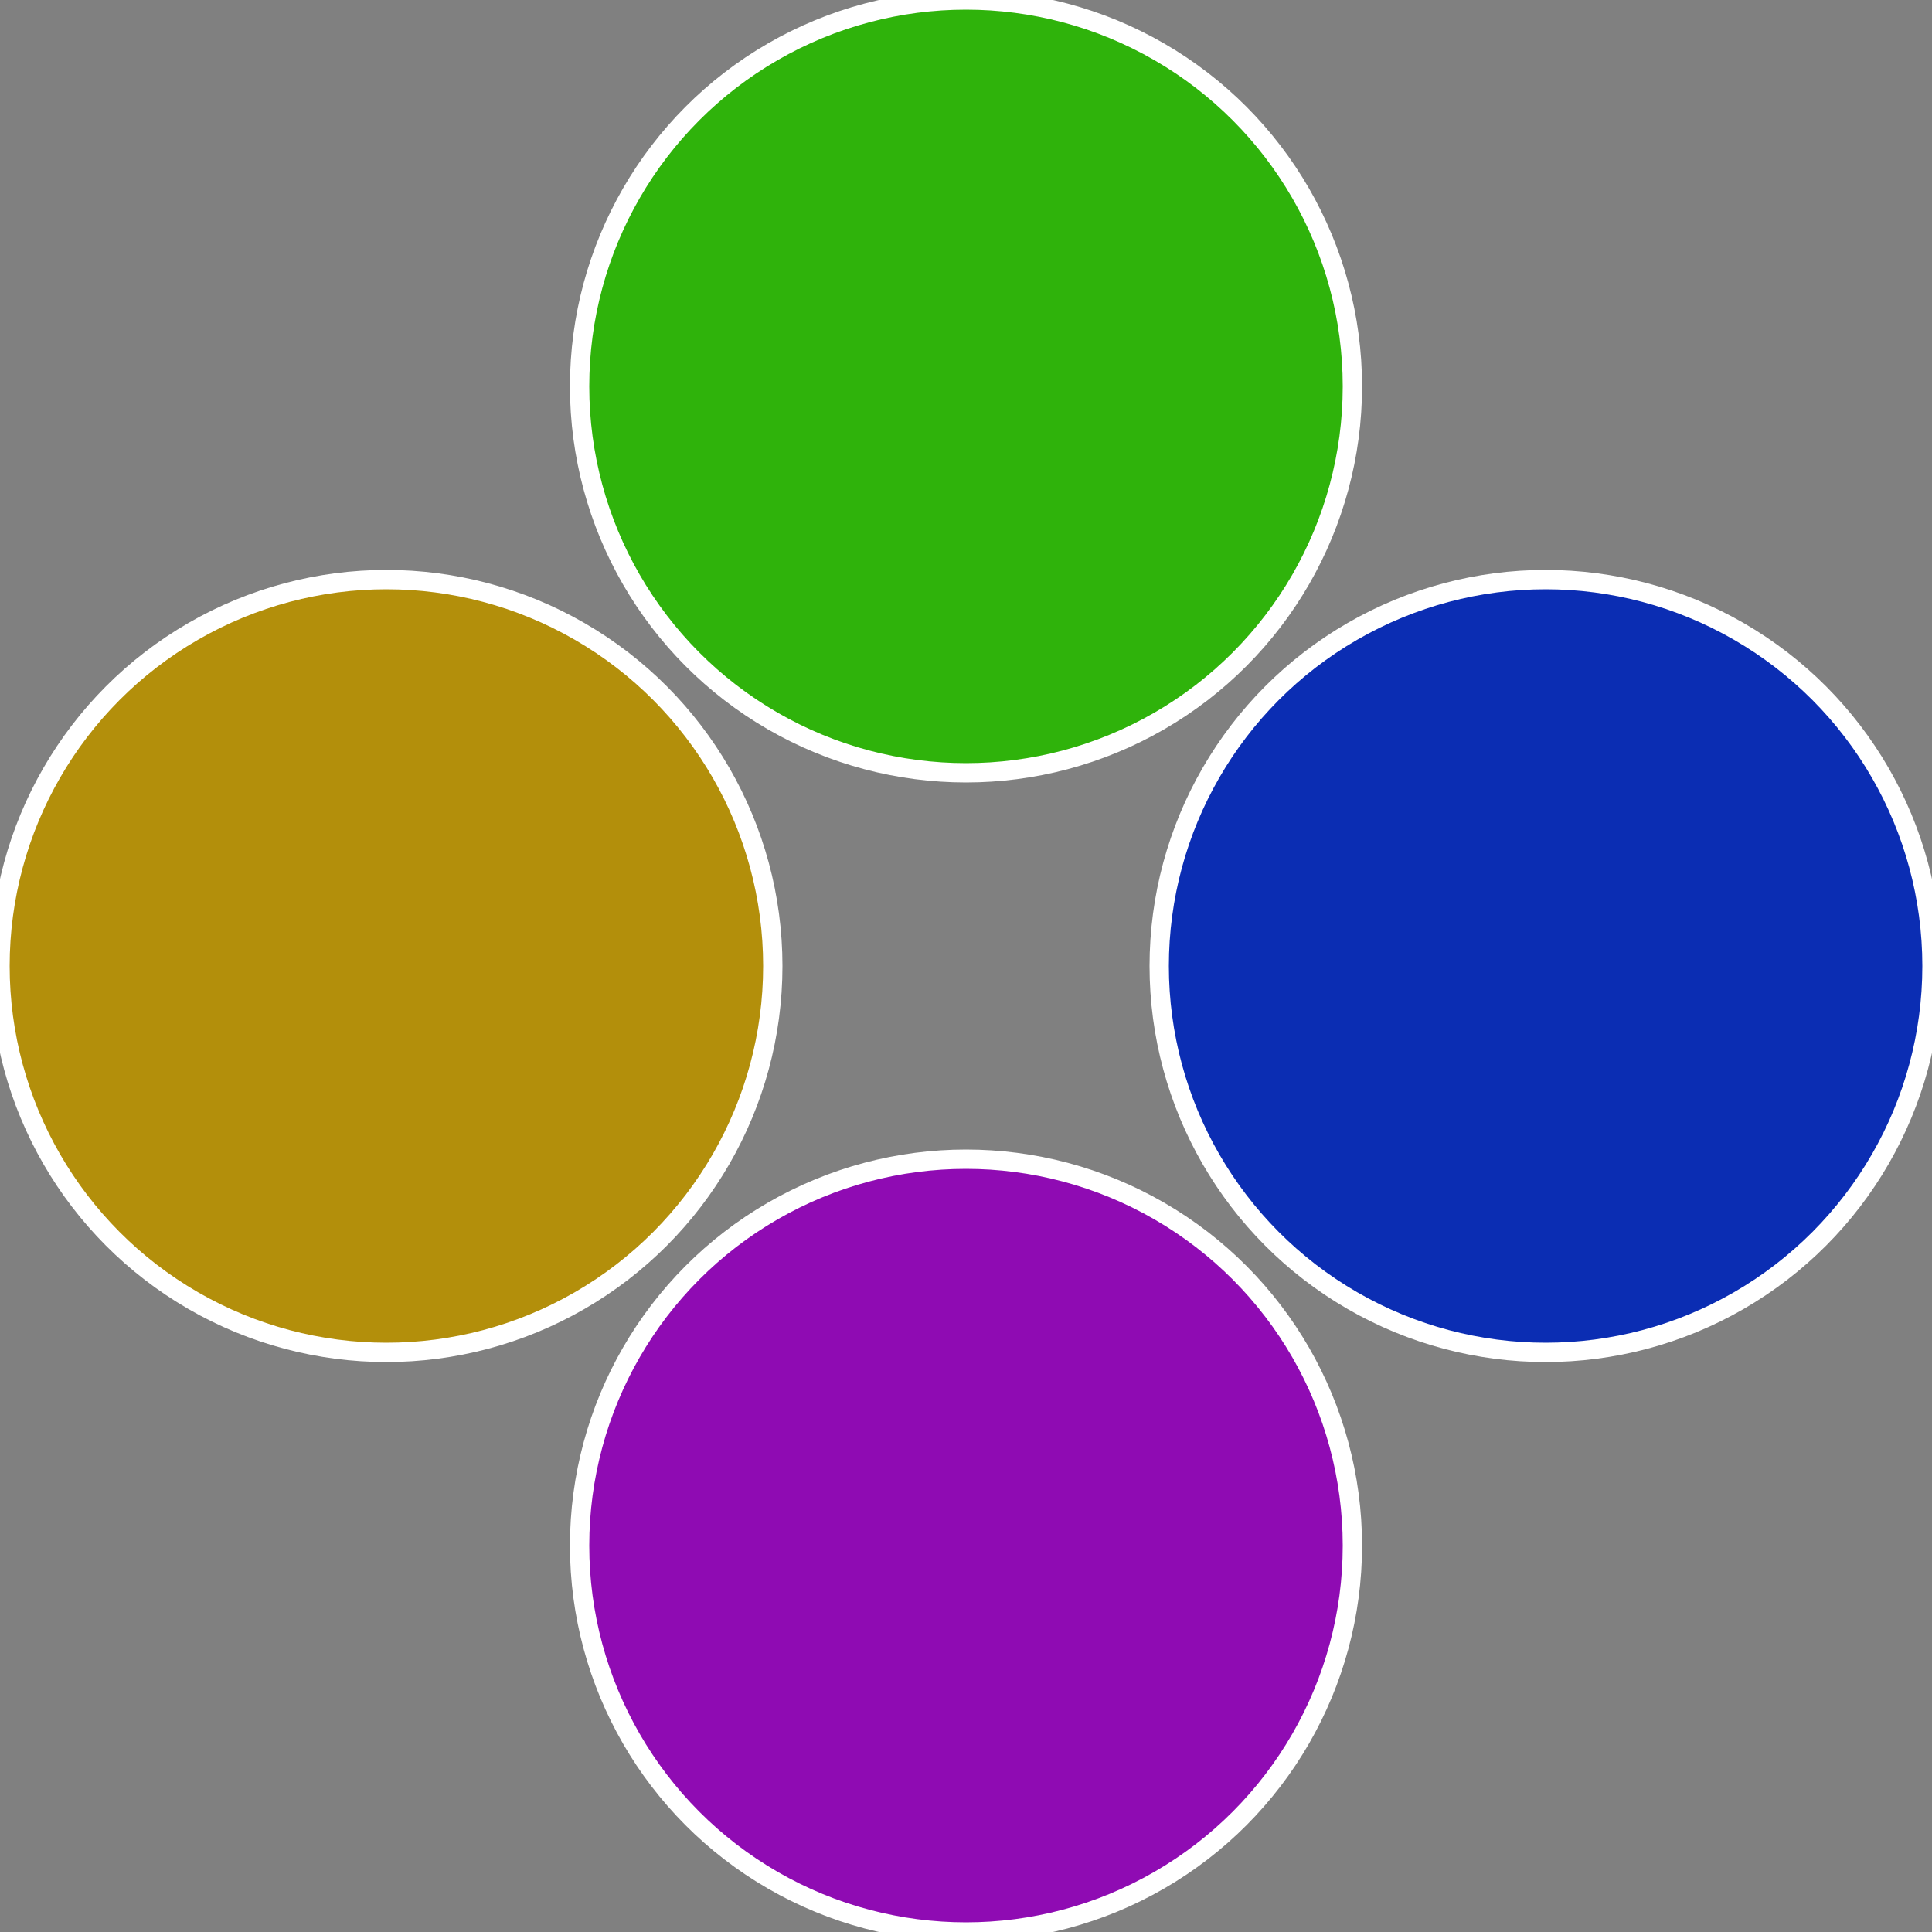 <?xml version="1.0" standalone="no"?>
<svg width="500" height="500" viewBox="-1 -1 2 2" xmlns="http://www.w3.org/2000/svg">
 
                <rect x="-1" y="-1" width="2" height="2" fill="#808080" stroke="none"/>
 
                <circle cx="0.6" cy="0" r="0.4" fill="#0b2db3" stroke="#fff" stroke-width="1%" />
             
                <circle cx="3.6739403974421E-17" cy="0.6" r="0.4" fill="#8f0bb3" stroke="#fff" stroke-width="1%" />
             
                <circle cx="-0.6" cy="7.3478807948841E-17" r="0.4" fill="#b38f0b" stroke="#fff" stroke-width="1%" />
             
                <circle cx="-1.1021821192326E-16" cy="-0.6" r="0.4" fill="#2fb30b" stroke="#fff" stroke-width="1%" />
            </svg>
